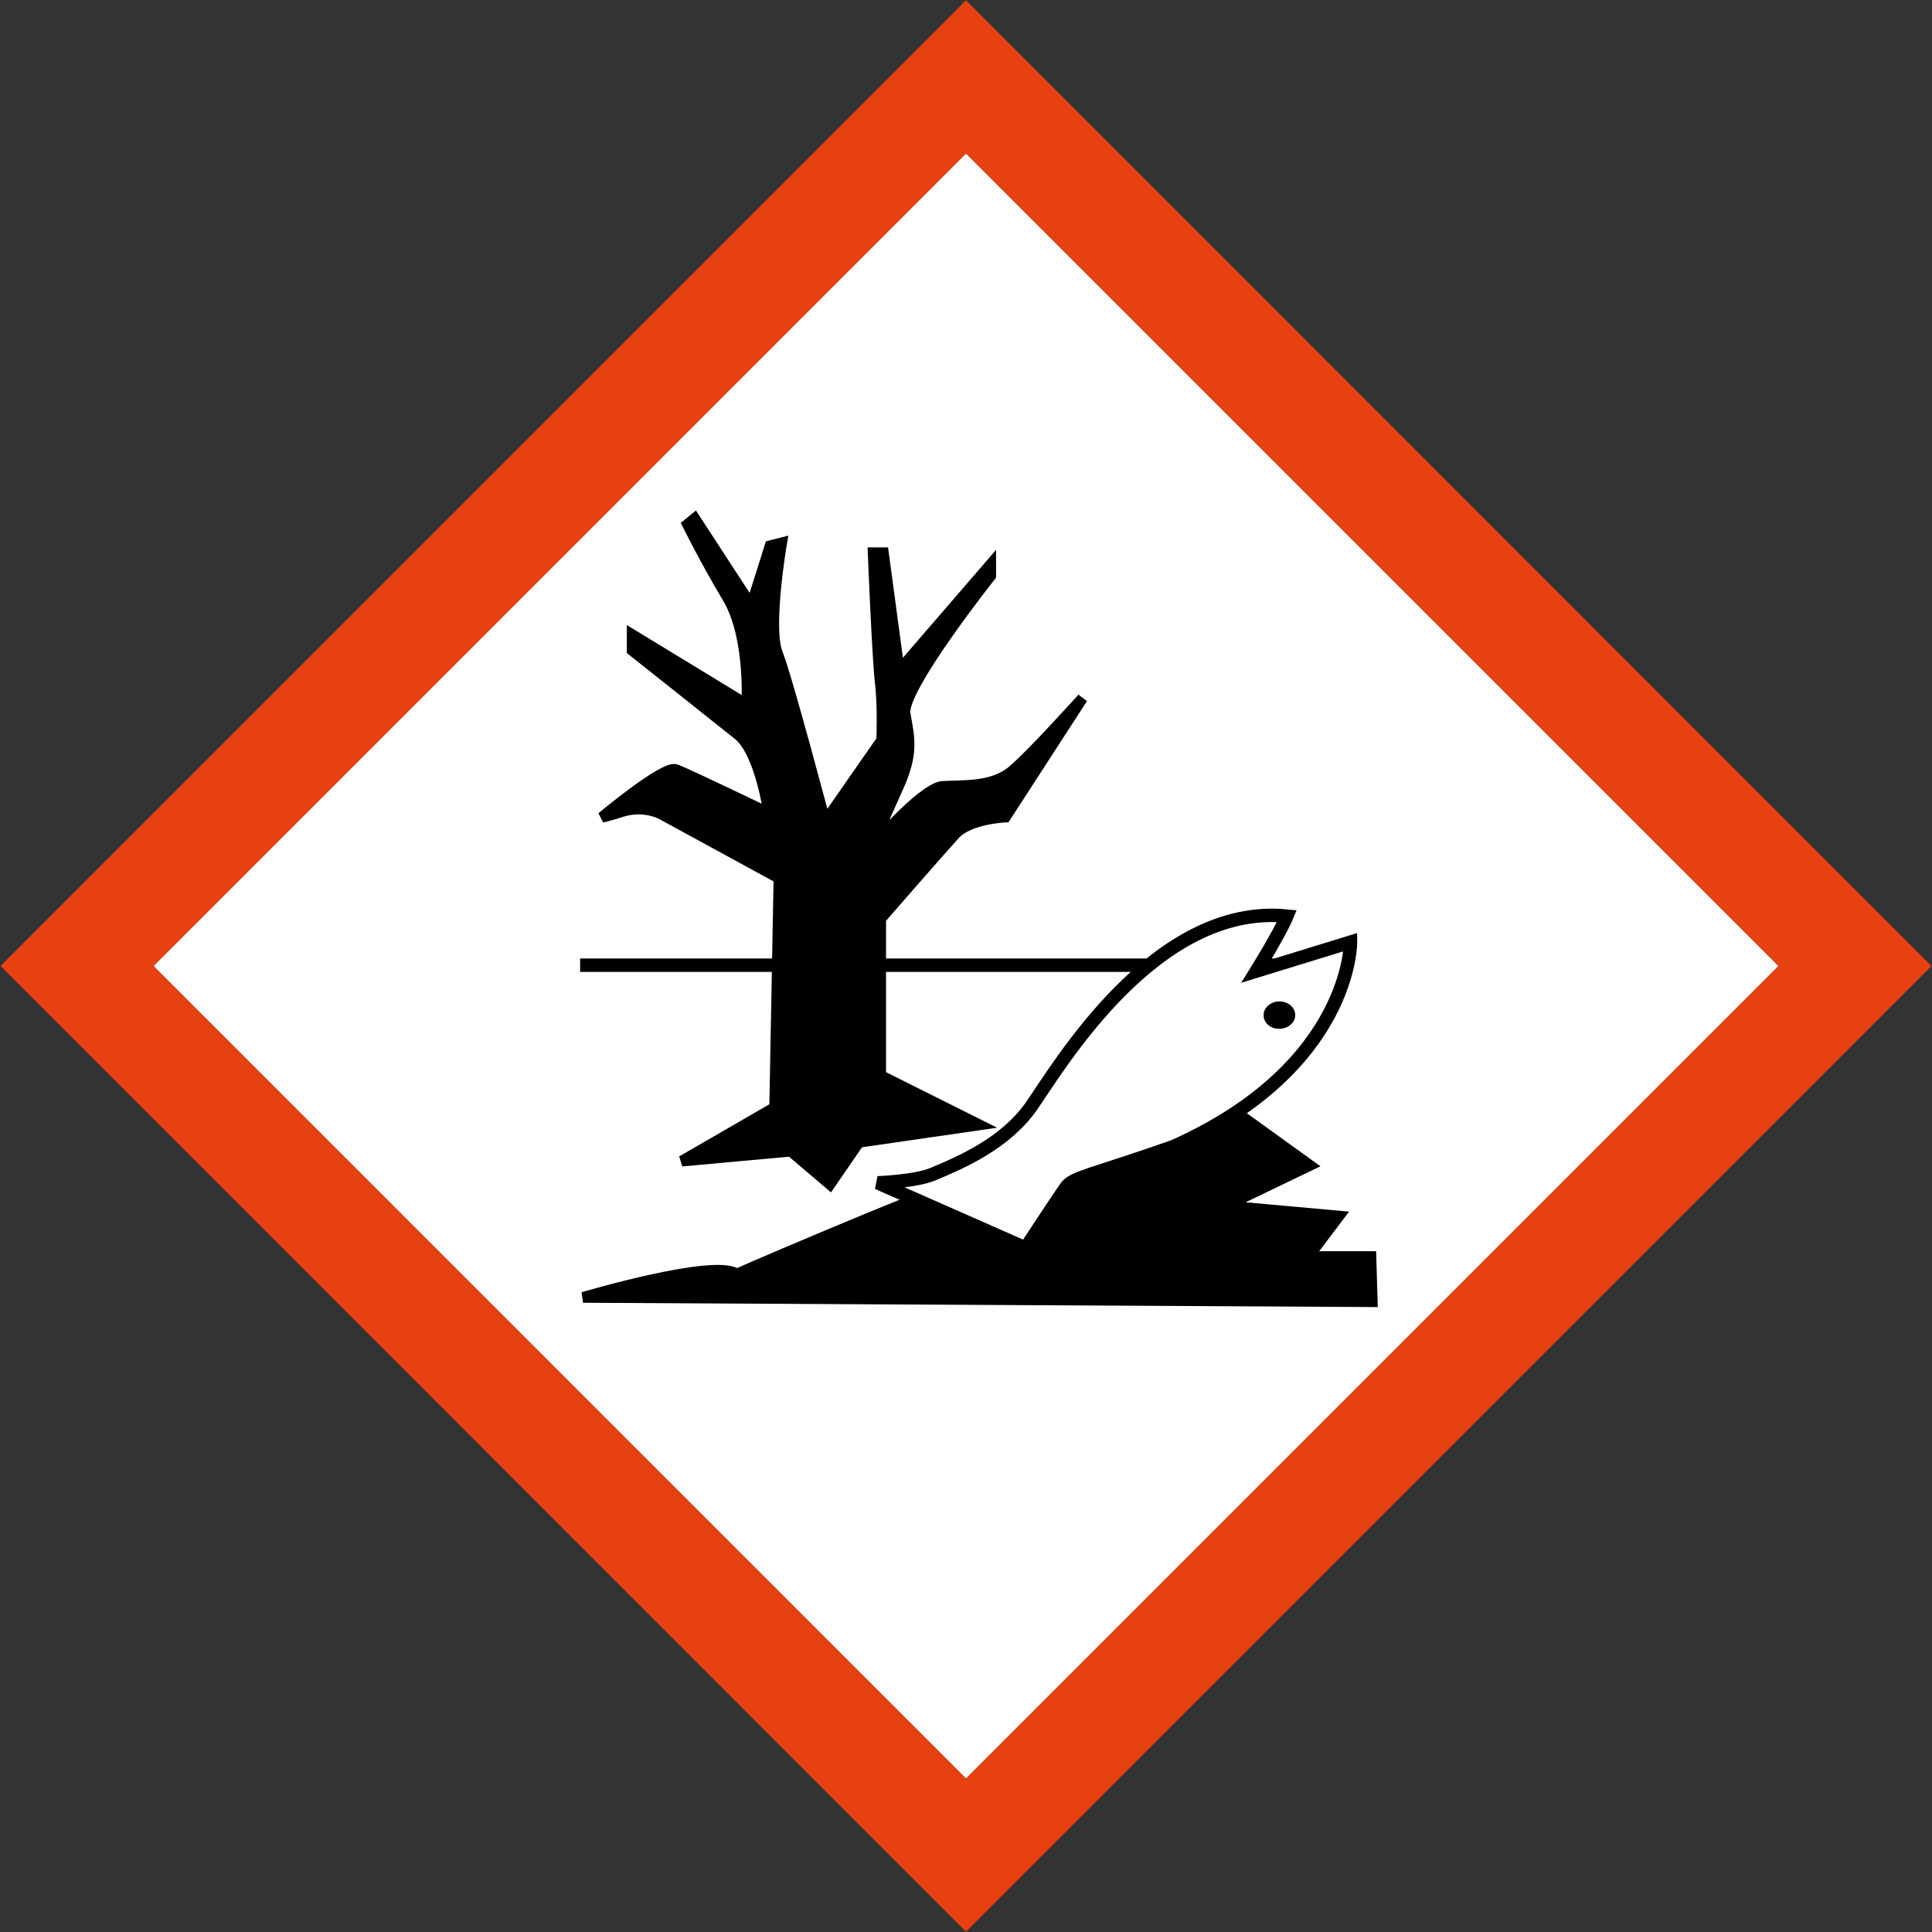<?xml version="1.0" encoding="utf-8"?>
<!-- Generator: Adobe Illustrator 18.0.0, SVG Export Plug-In . SVG Version: 6.00 Build 0)  -->
<!DOCTYPE svg PUBLIC "-//W3C//DTD SVG 1.1//EN" "http://www.w3.org/Graphics/SVG/1.1/DTD/svg11.dtd">
<svg version="1.1" id="Ebene_1" xmlns:x="http://ns.adobe.com/Extensibility/1.0/" xmlns:i="http://ns.adobe.com/AdobeIllustrator/10.0/" xmlns:graph="http://ns.adobe.com/Graphs/1.0/"
	 xmlns="http://www.w3.org/2000/svg" xmlns:xlink="http://www.w3.org/1999/xlink" xmlns:a="http://ns.adobe.com/AdobeSVGViewerExtensions/3.0/"
	 x="0px" y="0px" viewBox="0 0 720 720" enable-background="new 0 0 720 720" xml:space="preserve">
<rect x="0" y="0" width="720" height="720" fill="#333333" stroke="none"/>
<path fill="#FFFFFF" d="M662.8,360C637.9,384.9,384.9,637.9,360,662.8C335.1,637.9,82.1,384.9,57.2,360
	C82.1,335.1,335.1,82.1,360,57.2C384.9,82.1,637.9,335.1,662.8,360z"/>
<polygon fill="none" points="360,719.9 0.2,360 360,0.1 719.8,360 "/>
<g>
	<line fill="none" stroke="#000000" stroke-width="5" x1="216.2" y1="359.7" x2="497.4" y2="359.7"/>
	<path stroke="#000000" stroke-width="4" d="M254.1,432.7l34.6-20l1.6-85.4L247.6,304c0,0-6.5-4.3-15.7-1.6
		c-3.2,1.1-7.6,2.2-7.6,2.2s23.3-19.5,27.6-17.8c4.3,1.6,34.6,16.2,34.6,16.2s-3.2-22.7-11.4-29.2c-8.1-6.5-39.5-31.4-39.5-31.4
		v-5.9l42.7,26c0,0,1.6-24.9-7-39.5c-8.7-14.6-15.1-27.6-15.1-27.6l2.7-2.2l21.1,32.4l7-22.2l4.3-1.1c0,0-5.4,31.4-1.6,41.1
		c3.8,9.7,17.8,62.7,17.8,62.7l21.1-30.3c0,0,0.5-12.4-0.5-21.1c-1.1-8.7-2.7-48.7-2.7-48.7h3.8l5.9,43.8l34.1-39.5v4.3
		c0,0-33.5,42.2-31.9,51.4c1.6,9.2,3.2,14.6-2.7,27.6c-5.9,13-9.7,22.2-9.7,22.2s17.8-21.1,26-22.7c8.1-0.5,18.9,0.5,26.5-5.9
		c7.6-6.5,26-27,26-27l-28.7,44.3c0,0-13.5,0.5-18.9,6.5c-5.4,5.9-27.6,31.4-27.6,31.4v58.4l36.8,18.4l-44.9,6.5l-10.8,15.7
		l-14.6-12.4L254.1,432.7z"/>
	<path stroke="#000000" stroke-width="4" d="M217.3,483.5c0,0,49.2-14.6,57.3-8.7c10.8-4.9,89.8-38.4,89.8-36.2
		c0,2.2,90.8-28.1,90.8-28.1l33,23.8l-31.4,15.1l42.2,3.8l-11.4,15.1h23.3l0.5,16.8L217.3,483.5z"/>
	<path fill="#FFFFFF" stroke="#000000" stroke-width="5" d="M327.1,440.8c0,0,14.1-0.5,20.5-3.2c10.3-4.3,27-11.4,36.8-25.4
		c10.1-14.5,46-75.7,95.2-70.8c-2.7,6.5-11.4,20.5-11.4,20.5l35.1-10.8c0,0,0.5,46.5-66,76.2c-30.8,10.8-37.3,11.4-40,15.1
		c-2.7,3.8-15.1,22.7-15.1,22.7L327.1,440.8z"/>
	<path d="M470.9,378.3c0-2.8,2.7-5.1,5.9-5.1c3.3,0,5.9,2.3,5.9,5.1c0,2.8-2.7,5.1-5.9,5.1C473.5,383.5,470.9,381.2,470.9,378.3z"/>
</g>
<path fill="#E74011" d="M0.2,360L360,719.9L719.8,360L360,0.1L0.2,360z M662.8,360C637.9,384.9,384.9,637.9,360,662.8
	C335.1,637.9,82.1,384.9,57.2,360C82.1,335.1,335.1,82.1,360,57.2C384.9,82.1,637.9,335.1,662.8,360z"/>
</svg>
